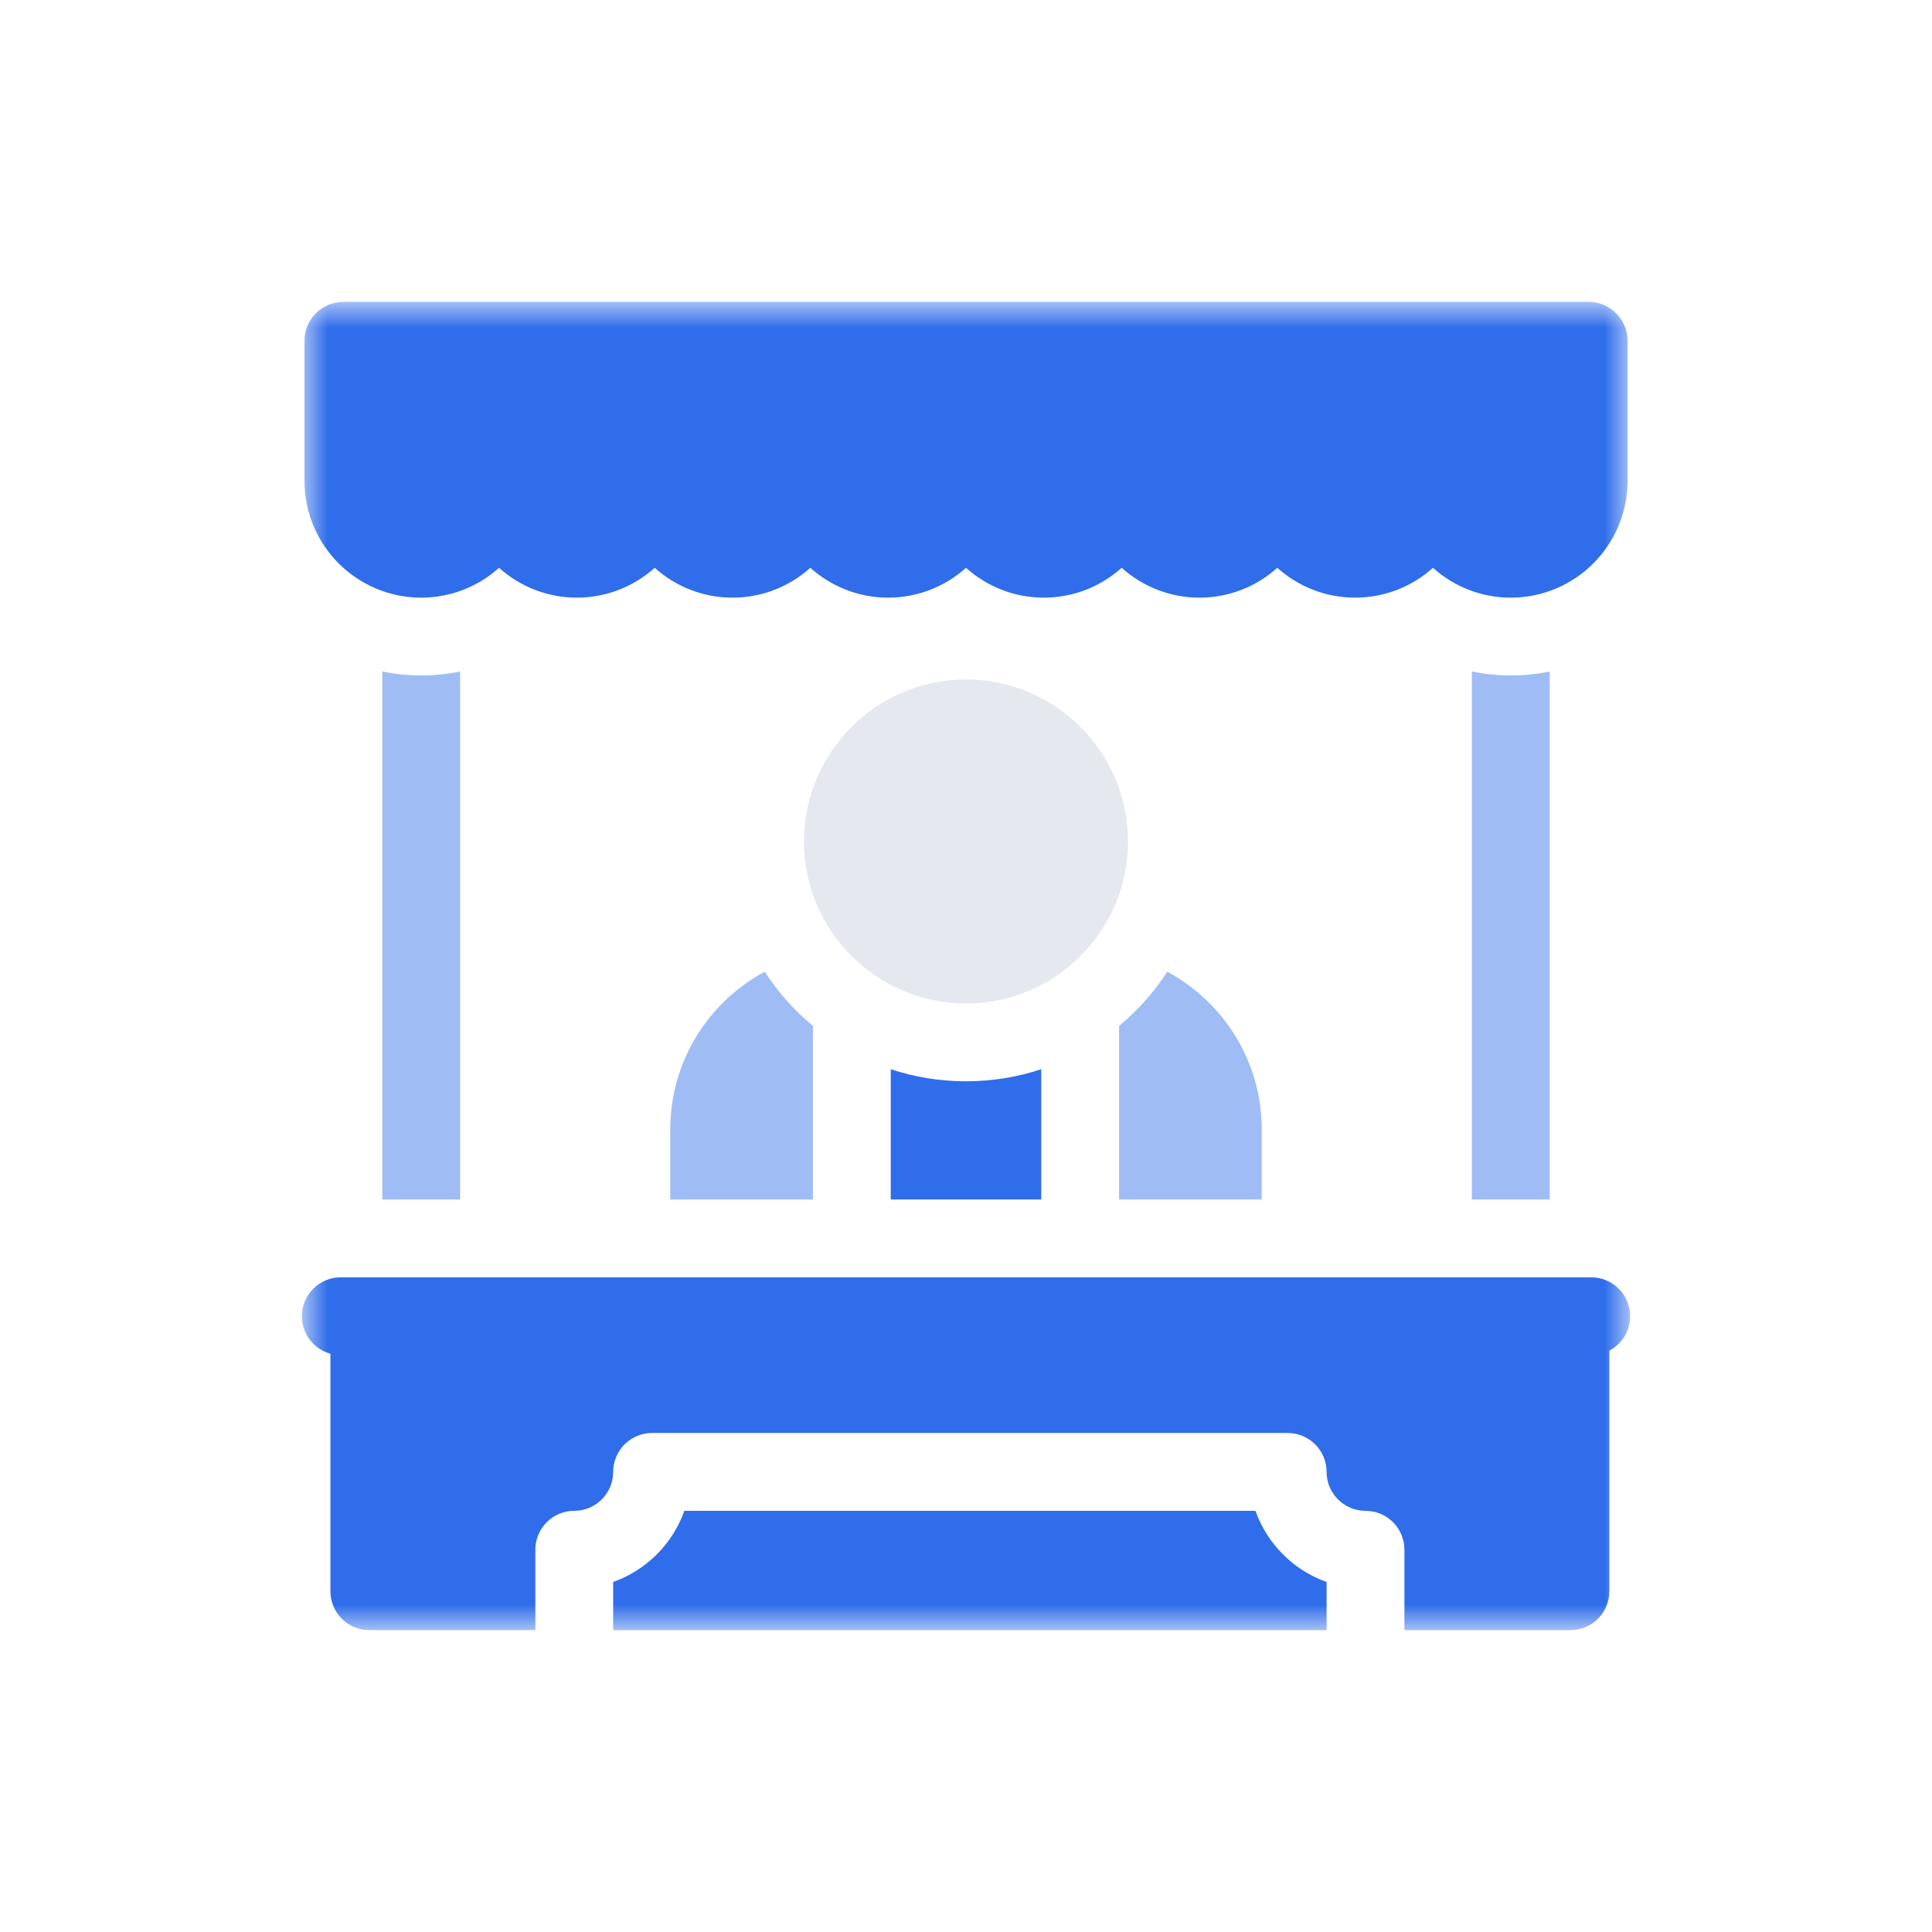<svg width="56" height="56" viewBox="0 0 56 56" fill="none" xmlns="http://www.w3.org/2000/svg">
<mask id="mask0_283_932" style="mask-type:luminance" maskUnits="userSpaceOnUse" x="8" y="8" width="40" height="40">
<path d="M8.75 8.75H47.25V47.25H8.75V8.75Z" fill="white"/>
</mask>
<g mask="url(#mask0_283_932)">
<path d="M25.819 30.992V34.768H30.181V30.992C29.494 31.219 28.761 31.342 28 31.342C27.239 31.342 26.505 31.219 25.819 30.992Z" fill="#2F6DEA"/>
<path d="M22.165 28.166C20.537 29.042 19.428 30.762 19.428 32.737V34.768H23.563V29.738C23.022 29.288 22.55 28.758 22.165 28.166Z" fill="#9FBCF5"/>
<path d="M36.572 32.737C36.572 30.762 35.463 29.042 33.835 28.166C33.45 28.758 32.978 29.288 32.437 29.738V34.768H36.572V32.737Z" fill="#9FBCF5"/>
<path d="M36.39 43.792H19.836C19.496 44.752 18.733 45.514 17.773 45.854V47.25H38.452V45.854C37.492 45.514 36.73 44.752 36.39 43.792Z" fill="#2F6DEA"/>
<path d="M32.696 24.391C32.696 21.802 30.589 19.695 28 19.695C25.411 19.695 23.304 21.802 23.304 24.391C23.304 26.98 25.411 29.086 28 29.086C30.589 29.086 32.696 26.98 32.696 24.391Z" fill="#E6E8EF"/>
<path d="M46.122 37.024H45.52H10.705H9.877C9.254 37.024 8.749 37.529 8.749 38.152C8.749 38.67 9.1 39.106 9.577 39.238V46.122C9.577 46.745 10.082 47.25 10.705 47.25H15.517V44.92C15.517 44.297 16.022 43.792 16.645 43.792C17.267 43.792 17.773 43.286 17.773 42.664C17.773 42.041 18.278 41.536 18.901 41.536H37.324C37.947 41.536 38.452 42.041 38.452 42.664C38.452 43.286 38.958 43.792 39.58 43.792C40.203 43.792 40.708 44.297 40.708 44.92V47.25H45.52C46.143 47.25 46.648 46.745 46.648 46.122V39.149C47.006 38.96 47.25 38.585 47.25 38.152C47.25 37.529 46.745 37.024 46.122 37.024Z" fill="#2F6DEA"/>
<path d="M42.663 19.464V34.768H44.919V19.465C44.554 19.539 44.177 19.578 43.791 19.578C43.409 19.578 43.032 19.539 42.663 19.464Z" fill="#9FBCF5"/>
<path d="M12.209 17.323C13.075 17.323 13.866 16.995 14.465 16.458C15.064 16.995 15.855 17.323 16.721 17.323C17.587 17.323 18.377 16.995 18.977 16.458C19.576 16.995 20.366 17.323 21.232 17.323C22.098 17.323 22.889 16.995 23.488 16.458C24.087 16.995 24.878 17.323 25.744 17.323C26.61 17.323 27.401 16.995 28 16.458C28.599 16.995 29.39 17.323 30.256 17.323C31.122 17.323 31.913 16.995 32.512 16.458C33.111 16.995 33.902 17.323 34.768 17.323C35.634 17.323 36.424 16.995 37.023 16.458C37.623 16.995 38.413 17.323 39.279 17.323C40.145 17.323 40.936 16.995 41.535 16.458C42.134 16.995 42.925 17.323 43.791 17.323C45.657 17.323 47.175 15.805 47.175 13.939V9.878C47.175 9.255 46.67 8.75 46.047 8.75H9.953C9.33 8.75 8.825 9.255 8.825 9.878V13.939C8.825 15.805 10.343 17.323 12.209 17.323Z" fill="#2F6DEA"/>
<path d="M11.081 19.465V34.768H13.337V19.464C12.968 19.539 12.591 19.578 12.209 19.578C11.823 19.578 11.446 19.539 11.081 19.465Z" fill="#9FBCF5"/>
</g>
</svg>

